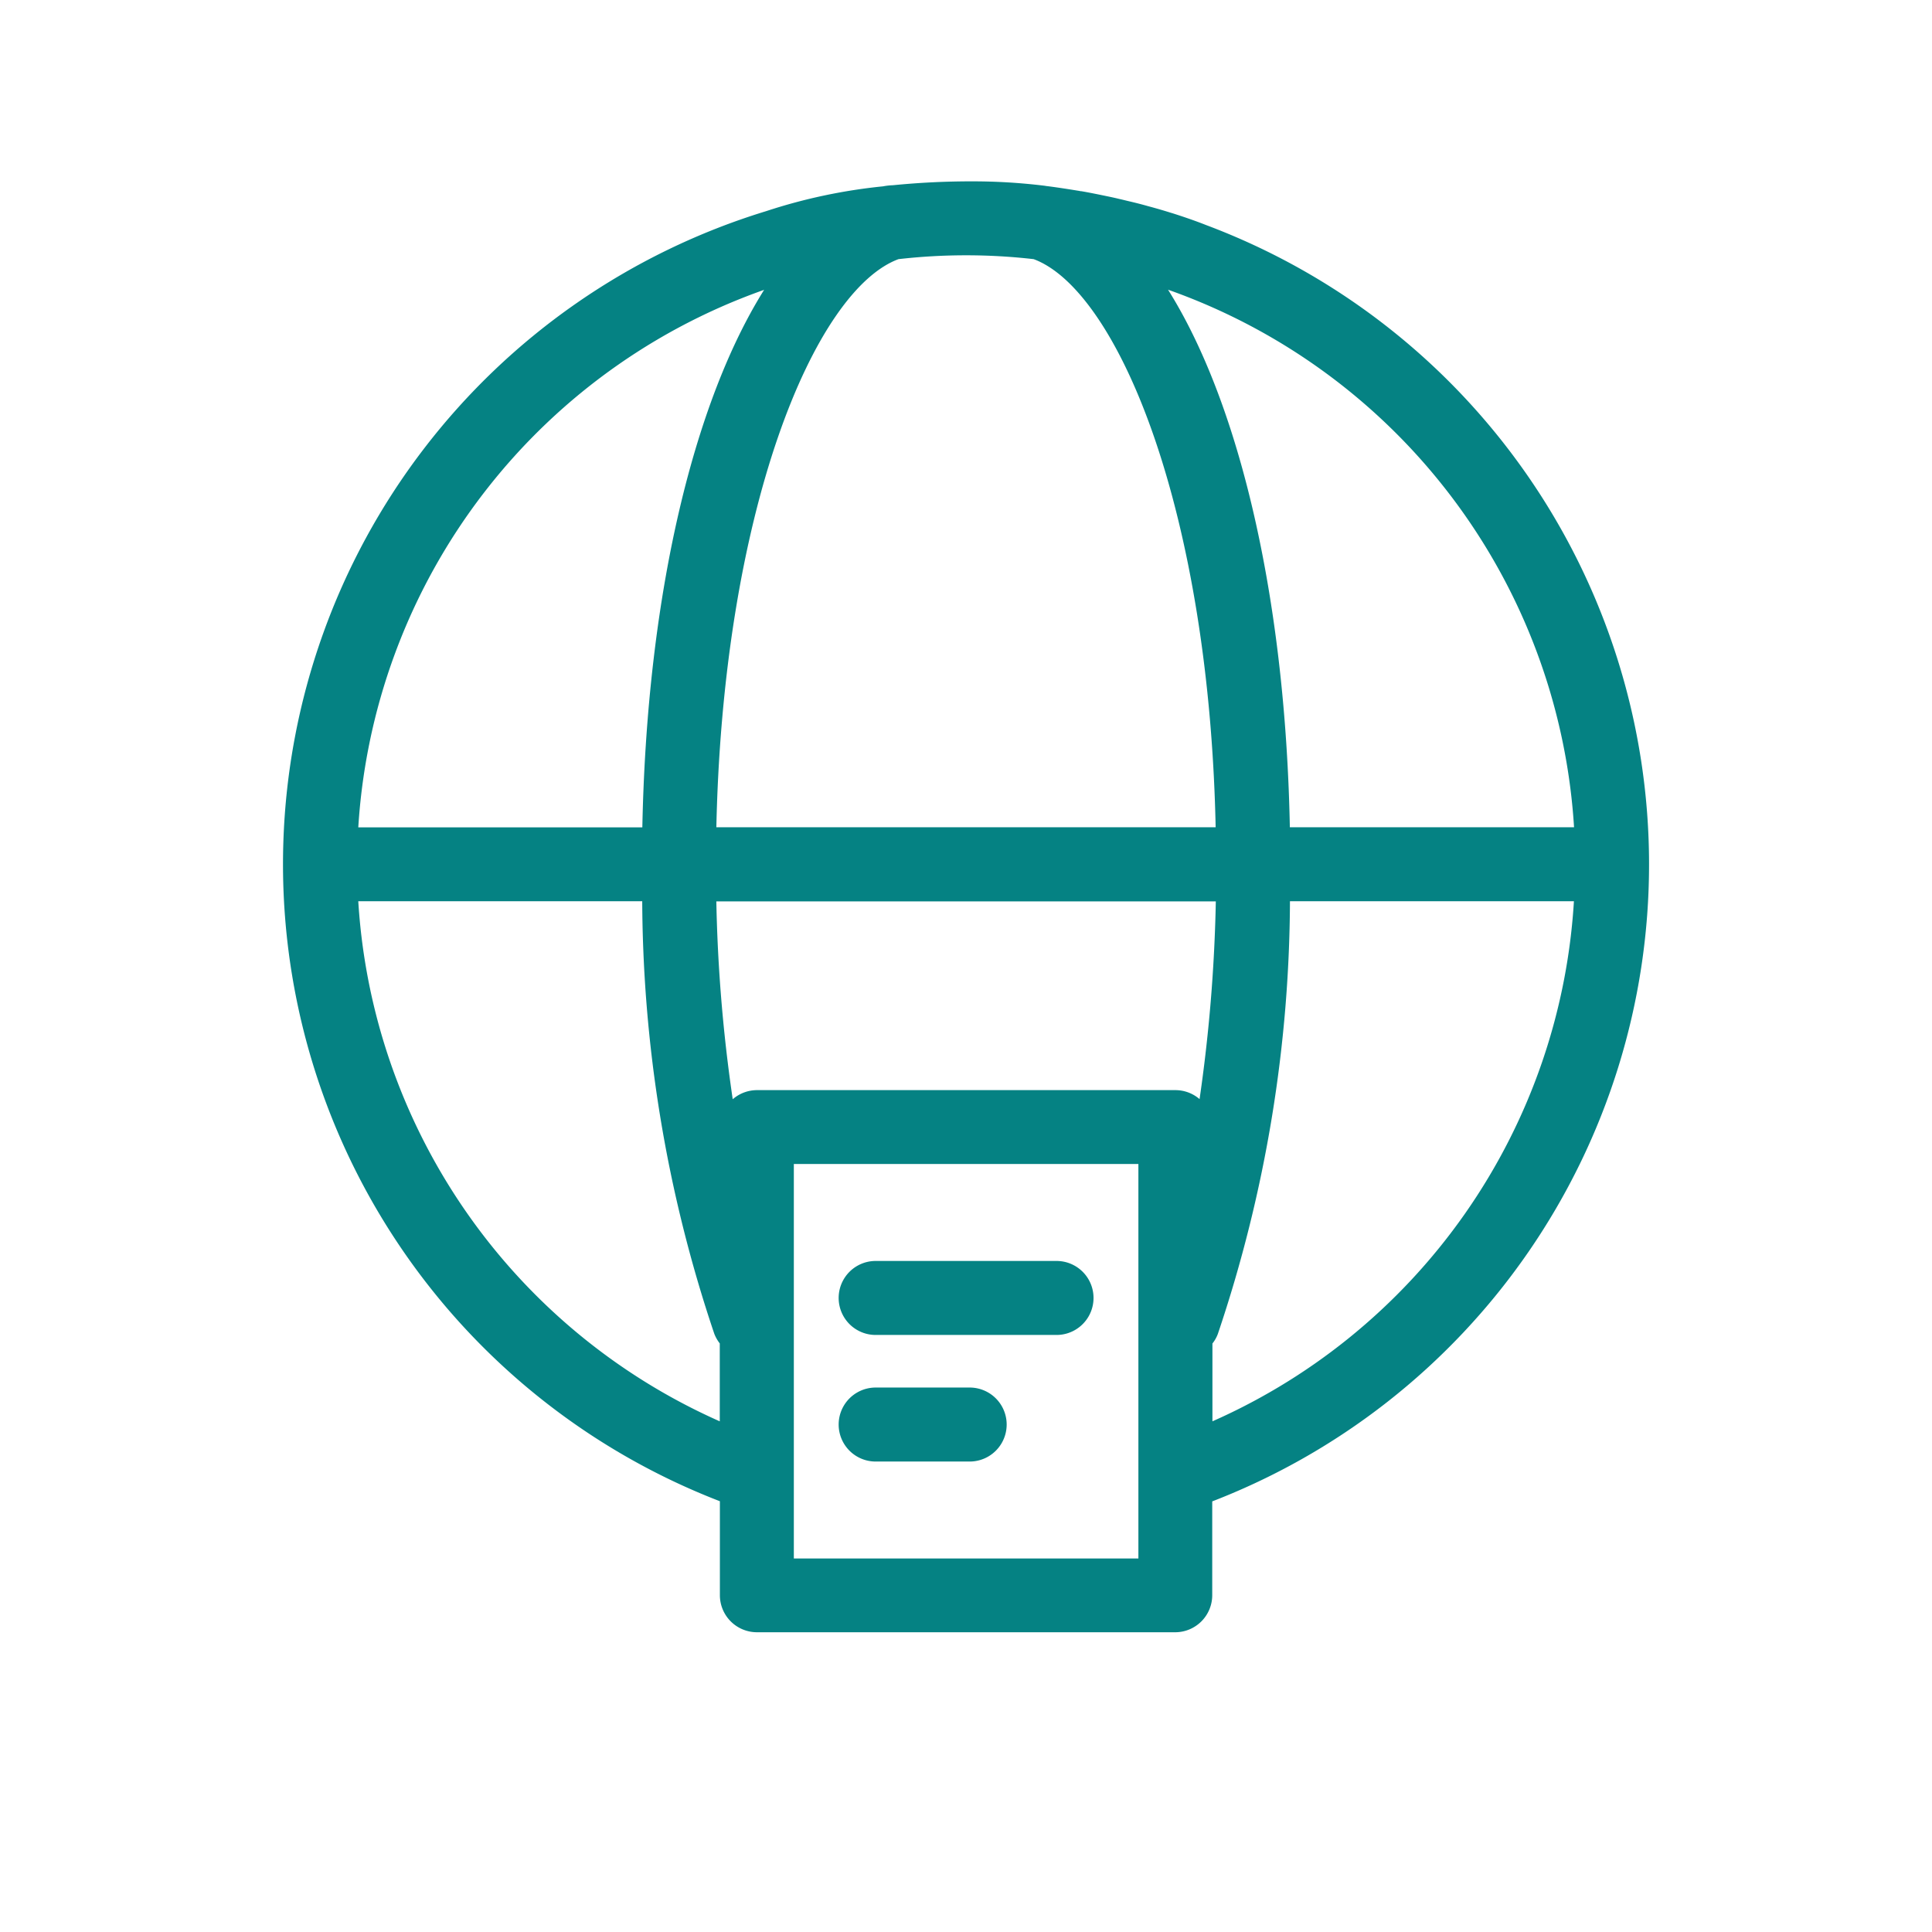 <svg xmlns="http://www.w3.org/2000/svg" xmlns:xlink="http://www.w3.org/1999/xlink" width="50" height="50" viewBox="0 0 50 50">
  <defs>
    <clipPath id="clip-path">
      <rect id="Rectangle_71" data-name="Rectangle 71" width="50" height="50" transform="translate(463 204)" fill="#058283" stroke="#058283" stroke-width="1"/>
    </clipPath>
  </defs>
  <g id="_14" data-name="14" transform="translate(-463 -204)" clip-path="url(#clip-path)">
    <g id="noun_Domain_name_4199294" data-name="noun_Domain name_4199294" transform="translate(464.481 204.485)">
      <path id="Path_204" data-name="Path 204" d="M21.181,33.872h4.681a.766.766,0,0,0,0-1.532H21.181a.766.766,0,1,0,0,1.532Z" fill="#058283" stroke="#058283" stroke-width="0.383"/>
      <path id="Path_205" data-name="Path 205" d="M21.181,37.148h2.433a.766.766,0,0,0,0-1.532H21.181a.766.766,0,1,0,0,1.532Z" fill="#058283" stroke="#058283" stroke-width="0.383"/>
      <path id="Path_206" data-name="Path 206" d="M29.658,5.516h0s-.318-.13-.854-.3l-.038-.011c-.172-.054-.364-.111-.582-.169-.161-.046-.326-.088-.49-.126-.084-.019-.169-.042-.257-.061-.126-.031-.253-.057-.383-.084-.184-.038-.375-.077-.571-.111-.031,0-.065-.011-.1-.015-.257-.042-.525-.084-.8-.119-.015,0-.031,0-.054-.008A15.1,15.1,0,0,0,23.678,4.4a20.314,20.314,0,0,0-2.038.1,1.394,1.394,0,0,0-.238.027,14.036,14.036,0,0,0-3,.636v0a17.482,17.482,0,0,0-1.061,33.072V40.8a.768.768,0,0,0,.766.766h10.83A.768.768,0,0,0,29.7,40.8V38.239a17.481,17.481,0,0,0-.042-32.723Zm9.8,15.6H31.712c-.1-6.352-1.425-11.627-3.432-14.461A15.983,15.983,0,0,1,39.458,21.119ZM21.728,6.034a15.59,15.59,0,0,1,3.586,0c2.337.831,4.723,6.758,4.861,15.082H16.863C17.005,12.791,19.392,6.865,21.728,6.034Zm-2.965.624c-2.007,2.835-3.333,8.11-3.432,14.461H7.589A15.98,15.98,0,0,1,18.763,6.658ZM17.342,36.592A15.971,15.971,0,0,1,7.589,22.648h7.742a35.262,35.262,0,0,0,1.854,11.32.8.8,0,0,0,.153.245v2.379Zm10.83,3.448h-9.3V29.448h9.3Zm1.506-11.55a.764.764,0,0,0-.739-.571H18.108a.769.769,0,0,0-.739.571,40.592,40.592,0,0,1-.506-5.838H30.179A41.211,41.211,0,0,1,29.677,28.49Zm.027,8.1V34.213a.7.7,0,0,0,.153-.245,35.262,35.262,0,0,0,1.854-11.32h7.742A15.947,15.947,0,0,1,29.7,36.592Z" fill="#058283" stroke="#058283" stroke-width="0.383"/>
    </g>
  </g>
</svg>
